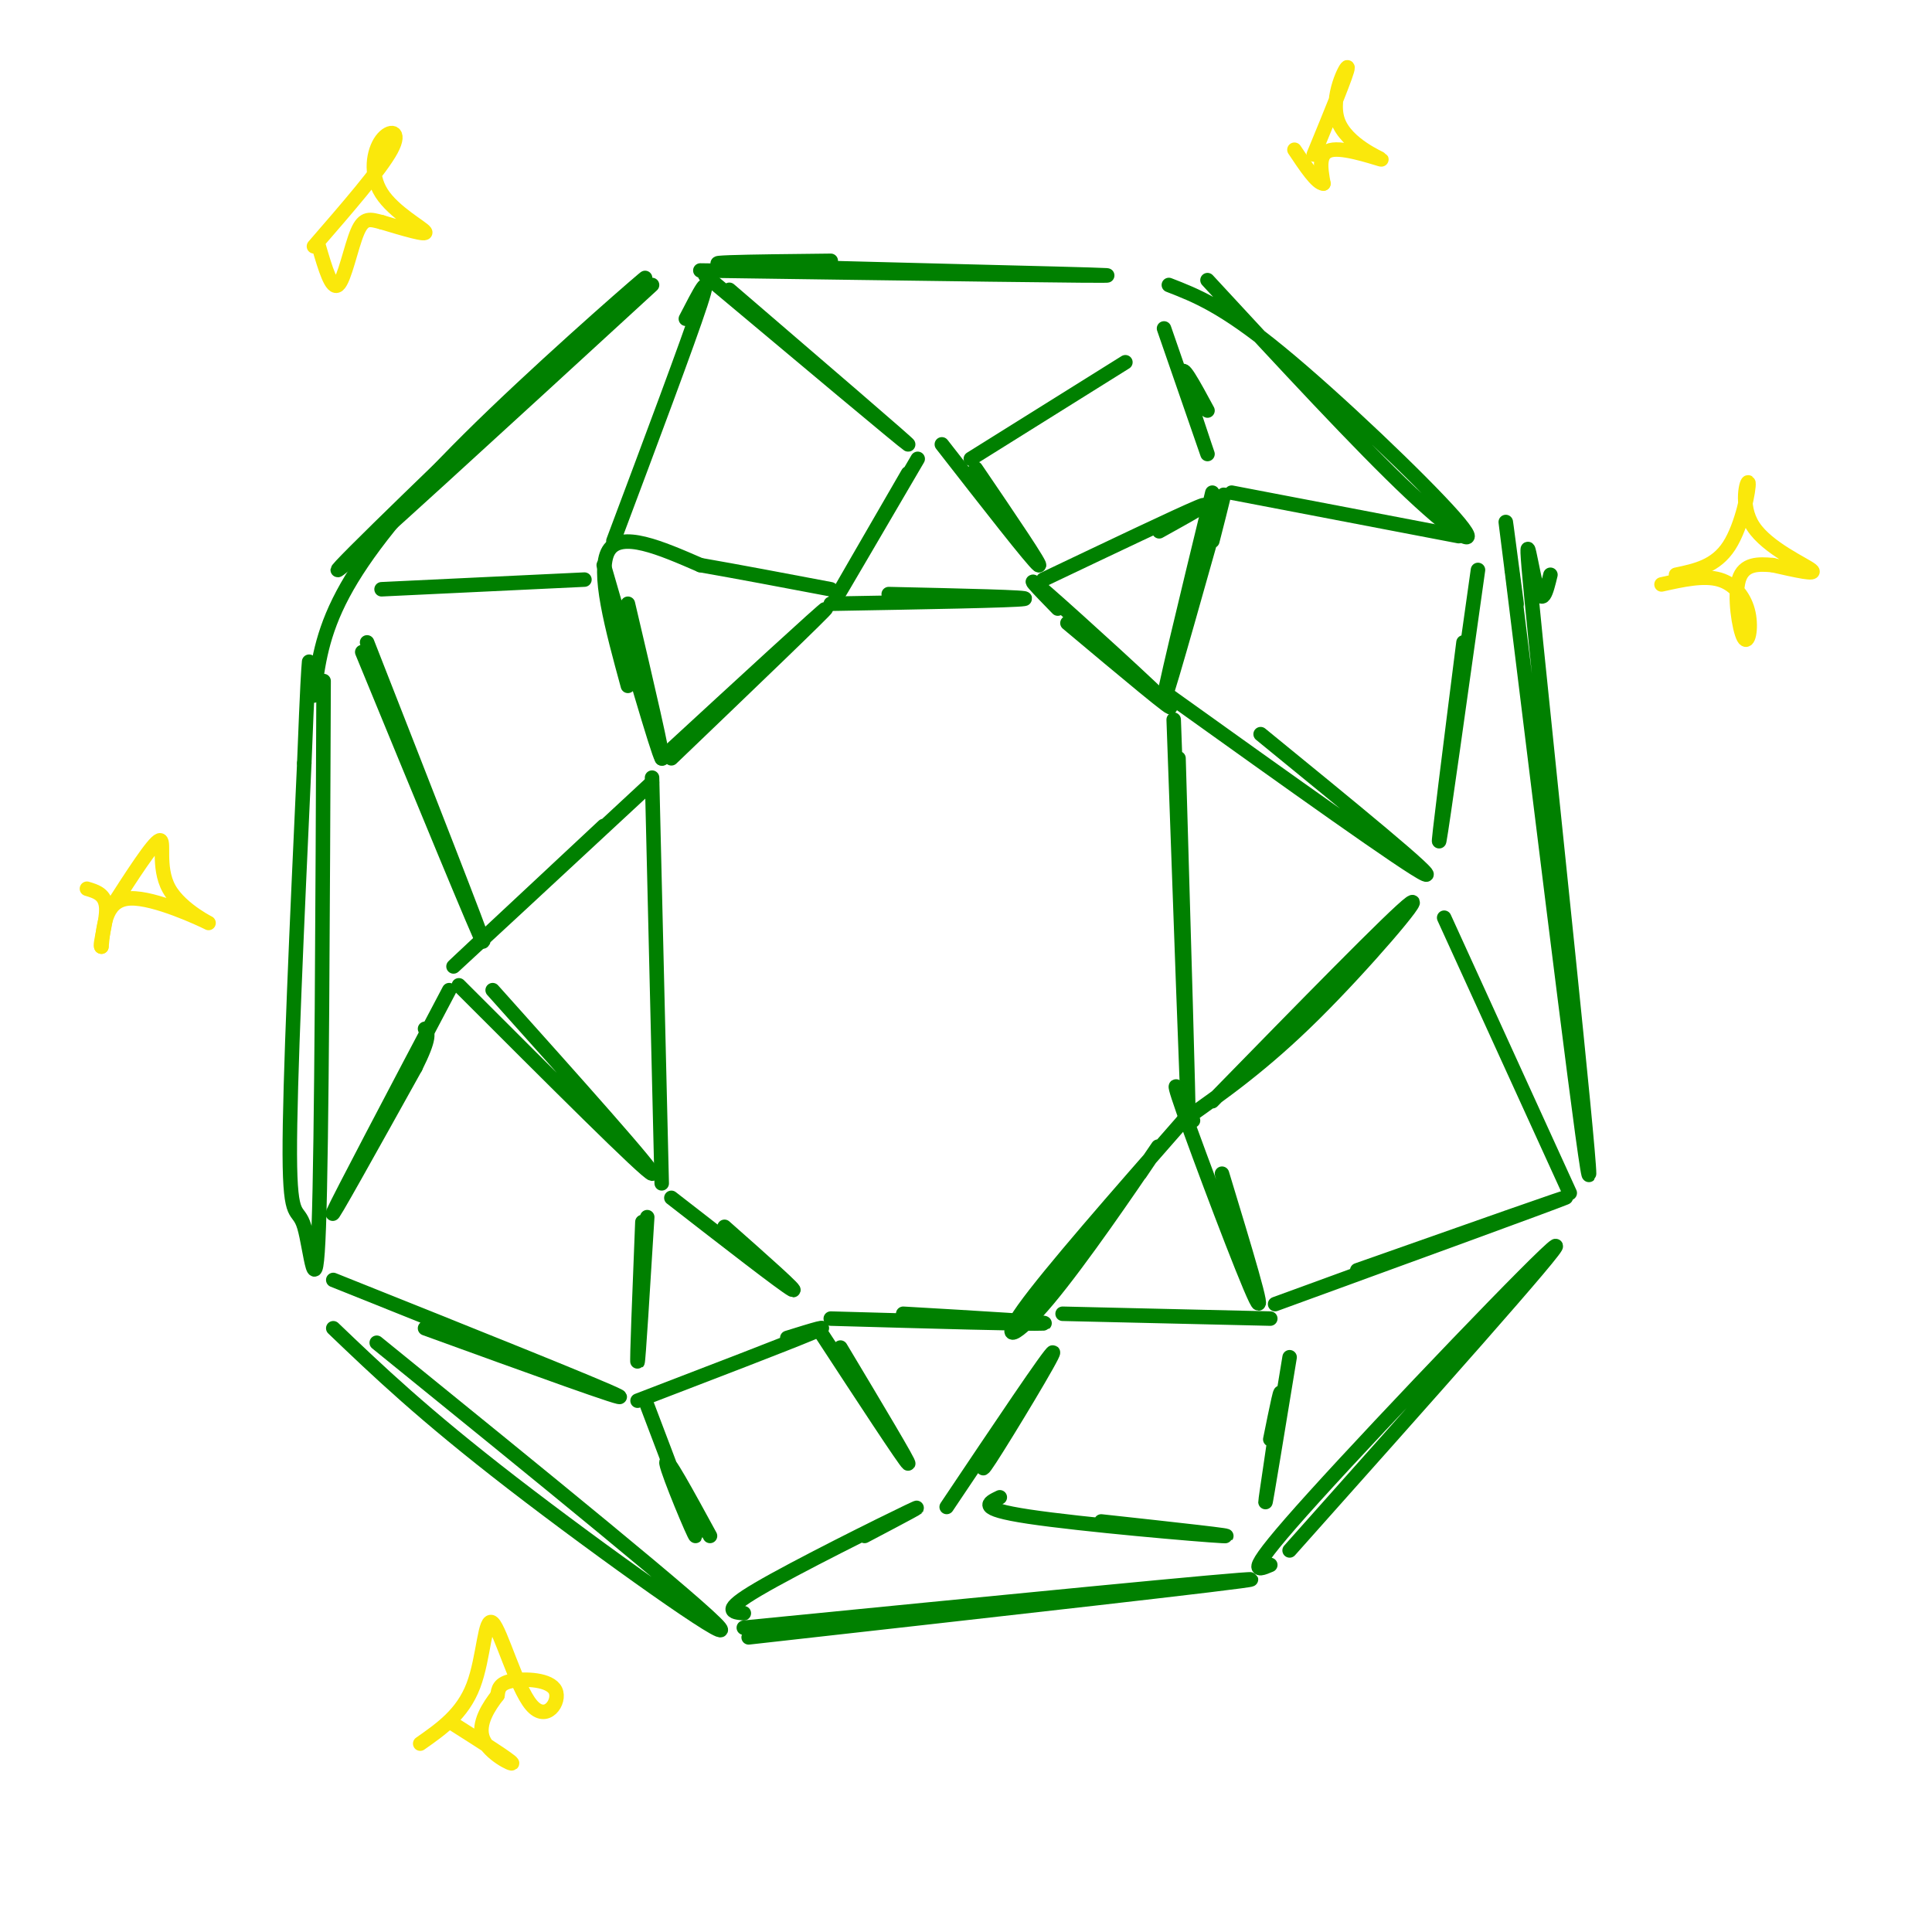 <svg viewBox='0 0 400 400' version='1.1' xmlns='http://www.w3.org/2000/svg' xmlns:xlink='http://www.w3.org/1999/xlink'><g fill='none' stroke='rgb(0,128,0)' stroke-width='3' stroke-linecap='round' stroke-linejoin='round'><path d='M135,161c1.000,42.000 2.000,84.000 2,84c0.000,0.000 -1.000,-42.000 -2,-84'/><path d='M137,157c16.833,-15.500 33.667,-31.000 34,-31c0.333,0.000 -15.833,15.500 -32,31'/><path d='M172,125c19.000,-0.333 38.000,-0.667 40,-1c2.000,-0.333 -13.000,-0.667 -28,-1'/><path d='M219,126c-4.089,-4.200 -8.178,-8.400 -2,-3c6.178,5.400 22.622,20.400 25,23c2.378,2.600 -9.311,-7.200 -21,-17'/><path d='M243,149c1.417,39.833 2.833,79.667 3,81c0.167,1.333 -0.917,-35.833 -2,-73'/><path d='M139,248c11.583,9.000 23.167,18.000 25,19c1.833,1.000 -6.083,-6.000 -14,-13'/><path d='M172,273c20.750,0.583 41.500,1.167 44,1c2.500,-0.167 -13.250,-1.083 -29,-2'/><path d='M245,232c-13.875,15.827 -27.750,31.655 -33,39c-5.250,7.345 -1.875,6.208 5,-2c6.875,-8.208 17.250,-23.488 21,-29c3.750,-5.512 0.875,-1.256 -2,3'/><path d='M190,95c-8.333,14.250 -16.667,28.500 -17,29c-0.333,0.500 7.333,-12.750 15,-26'/><path d='M195,92c9.417,12.083 18.833,24.167 20,25c1.167,0.833 -5.917,-9.583 -13,-20'/><path d='M130,142c-3.250,-11.917 -6.500,-23.833 -4,-28c2.500,-4.167 10.750,-0.583 19,3'/><path d='M145,117c7.667,1.333 17.333,3.167 27,5'/><path d='M130,125c3.917,16.667 7.833,33.333 7,32c-0.833,-1.333 -6.417,-20.667 -12,-40'/><path d='M135,162c-19.667,18.250 -39.333,36.500 -41,38c-1.667,1.500 14.667,-13.750 31,-29'/><path d='M95,204c19.417,19.417 38.833,38.833 40,39c1.167,0.167 -15.917,-18.917 -33,-38'/><path d='M133,253c-0.583,14.583 -1.167,29.167 -1,29c0.167,-0.167 1.083,-15.083 2,-30'/><path d='M132,290c15.417,-5.917 30.833,-11.833 36,-14c5.167,-2.167 0.083,-0.583 -5,1'/><path d='M170,276c8.667,13.250 17.333,26.500 18,27c0.667,0.500 -6.667,-11.750 -14,-24'/><path d='M196,312c10.800,-16.111 21.600,-32.222 22,-32c0.400,0.222 -9.600,16.778 -13,22c-3.400,5.222 -0.200,-0.889 3,-7'/><path d='M220,272c0.000,0.000 43.000,1.000 43,1'/><path d='M247,232c-2.667,-5.756 -5.333,-11.511 -2,-2c3.333,9.511 12.667,34.289 15,39c2.333,4.711 -2.333,-10.644 -7,-26'/><path d='M216,120c14.000,-6.667 28.000,-13.333 32,-15c4.000,-1.667 -2.000,1.667 -8,5'/><path d='M251,102c-5.467,22.489 -10.933,44.978 -10,43c0.933,-1.978 8.267,-28.422 11,-38c2.733,-9.578 0.867,-2.289 -1,5'/><path d='M242,144c24.917,17.833 49.833,35.667 53,37c3.167,1.333 -15.417,-13.833 -34,-29'/><path d='M245,232c8.267,-5.822 16.533,-11.644 27,-22c10.467,-10.356 23.133,-25.244 20,-23c-3.133,2.244 -22.067,21.622 -41,41'/><path d='M127,112c7.750,-20.667 15.500,-41.333 18,-49c2.500,-7.667 -0.250,-2.333 -3,3'/><path d='M146,57c20.583,17.250 41.167,34.500 42,35c0.833,0.500 -18.083,-15.750 -37,-32'/><path d='M121,120c0.000,0.000 -42.000,2.000 -42,2'/><path d='M75,135c12.417,30.167 24.833,60.333 25,60c0.167,-0.333 -11.917,-31.167 -24,-62'/><path d='M201,95c0.000,0.000 32.000,-20.000 32,-20'/><path d='M241,68c4.467,12.911 8.933,25.822 9,26c0.067,0.178 -4.267,-12.378 -5,-16c-0.733,-3.622 2.133,1.689 5,7'/><path d='M255,102c0.000,0.000 47.000,9.000 47,9'/><path d='M306,118c-3.750,26.750 -7.500,53.500 -8,56c-0.500,2.500 2.250,-19.250 5,-41'/><path d='M93,205c-11.417,21.667 -22.833,43.333 -24,46c-1.167,2.667 7.917,-13.667 17,-30'/><path d='M86,221c3.167,-6.333 2.583,-7.167 2,-8'/><path d='M69,265c27.917,11.167 55.833,22.333 59,24c3.167,1.667 -18.417,-6.167 -40,-14'/><path d='M134,291c5.089,13.400 10.178,26.800 10,27c-0.178,0.200 -5.622,-12.800 -6,-15c-0.378,-2.200 4.311,6.400 9,15'/><path d='M154,334c-2.378,-0.222 -4.756,-0.444 3,-5c7.756,-4.556 25.644,-13.444 31,-16c5.356,-2.556 -1.822,1.222 -9,5'/><path d='M207,310c-2.467,1.178 -4.933,2.356 6,4c10.933,1.644 35.267,3.756 40,4c4.733,0.244 -10.133,-1.378 -25,-3'/><path d='M267,281c-2.489,15.178 -4.978,30.356 -5,30c-0.022,-0.356 2.422,-16.244 3,-21c0.578,-4.756 -0.711,1.622 -2,8'/><path d='M264,270c28.583,-10.417 57.167,-20.833 60,-22c2.833,-1.167 -20.083,6.917 -43,15'/><path d='M299,190c0.000,0.000 26.000,57.000 26,57'/><path d='M67,141c-0.190,47.792 -0.381,95.583 -1,113c-0.619,17.417 -1.667,4.458 -3,0c-1.333,-4.458 -2.952,-0.417 -3,-15c-0.048,-14.583 1.476,-47.792 3,-81'/><path d='M63,158c0.667,-17.000 0.833,-19.000 1,-21'/><path d='M65,144c0.792,-6.351 1.583,-12.702 6,-21c4.417,-8.298 12.458,-18.542 26,-32c13.542,-13.458 32.583,-30.131 36,-33c3.417,-2.869 -8.792,8.065 -21,19'/><path d='M112,77c-15.489,14.689 -43.711,41.911 -42,41c1.711,-0.911 33.356,-29.956 65,-59'/><path d='M145,56c43.933,0.622 87.867,1.244 84,1c-3.867,-0.244 -55.533,-1.356 -73,-2c-17.467,-0.644 -0.733,-0.822 16,-1'/><path d='M242,59c5.631,2.185 11.262,4.369 23,14c11.738,9.631 29.583,26.708 36,34c6.417,7.292 1.405,4.798 -9,-5c-10.405,-9.798 -26.202,-26.899 -42,-44'/><path d='M69,275c9.267,8.867 18.533,17.733 37,32c18.467,14.267 46.133,33.933 43,30c-3.133,-3.933 -37.067,-31.467 -71,-59'/><path d='M154,337c52.417,-5.167 104.833,-10.333 105,-10c0.167,0.333 -51.917,6.167 -104,12'/><path d='M267,321c28.578,-32.067 57.156,-64.133 55,-63c-2.156,1.133 -35.044,35.467 -50,52c-14.956,16.533 -11.978,15.267 -9,14'/><path d='M321,119c-0.845,3.506 -1.690,7.012 -3,2c-1.310,-5.012 -3.083,-18.542 0,12c3.083,30.542 11.024,105.155 11,110c-0.024,4.845 -8.012,-60.077 -16,-125'/><path d='M313,118c-2.500,-19.667 -0.750,-6.333 1,7'/></g>
<g fill='none' stroke='rgb(250,232,11)' stroke-width='3' stroke-linecap='round' stroke-linejoin='round'><path d='M347,119c4.118,-0.864 8.236,-1.729 11,-6c2.764,-4.271 4.174,-11.949 4,-13c-0.174,-1.051 -1.931,4.525 1,9c2.931,4.475 10.552,7.850 12,9c1.448,1.150 -3.276,0.075 -8,-1'/><path d='M367,117c-2.852,-0.254 -5.982,-0.388 -7,3c-1.018,3.388 0.078,10.300 1,12c0.922,1.700 1.671,-1.812 1,-5c-0.671,-3.188 -2.763,-6.054 -6,-7c-3.237,-0.946 -7.618,0.027 -12,1'/><path d='M272,32c3.534,-8.584 7.069,-17.167 7,-18c-0.069,-0.833 -3.740,6.086 -2,11c1.740,4.914 8.892,7.823 9,8c0.108,0.177 -6.826,-2.378 -10,-2c-3.174,0.378 -2.587,3.689 -2,7'/><path d='M274,38c-1.333,0.000 -3.667,-3.500 -6,-7'/><path d='M65,51c6.903,-7.960 13.805,-15.920 16,-20c2.195,-4.080 -0.319,-4.279 -2,-2c-1.681,2.279 -2.530,7.037 0,11c2.530,3.963 8.437,7.132 9,8c0.563,0.868 -4.219,-0.566 -9,-2'/><path d='M79,46c-2.333,-0.607 -3.667,-1.125 -5,2c-1.333,3.125 -2.667,9.893 -4,11c-1.333,1.107 -2.667,-3.446 -4,-8'/><path d='M23,188c4.360,-6.781 8.721,-13.563 10,-14c1.279,-0.437 -0.523,5.470 2,10c2.523,4.530 9.372,7.681 8,7c-1.372,-0.681 -10.963,-5.195 -16,-5c-5.037,0.195 -5.518,5.097 -6,10'/><path d='M21,196c-0.533,-0.044 1.133,-5.156 1,-8c-0.133,-2.844 -2.067,-3.422 -4,-4'/><path d='M87,361c4.380,-3.065 8.761,-6.130 11,-12c2.239,-5.870 2.338,-14.545 4,-13c1.662,1.545 4.889,13.311 8,17c3.111,3.689 6.107,-0.699 5,-3c-1.107,-2.301 -6.316,-2.515 -9,-2c-2.684,0.515 -2.842,1.757 -3,3'/><path d='M103,351c-1.643,2.107 -4.250,5.875 -3,9c1.250,3.125 6.357,5.607 6,5c-0.357,-0.607 -6.179,-4.304 -12,-8'/></g>
</svg>